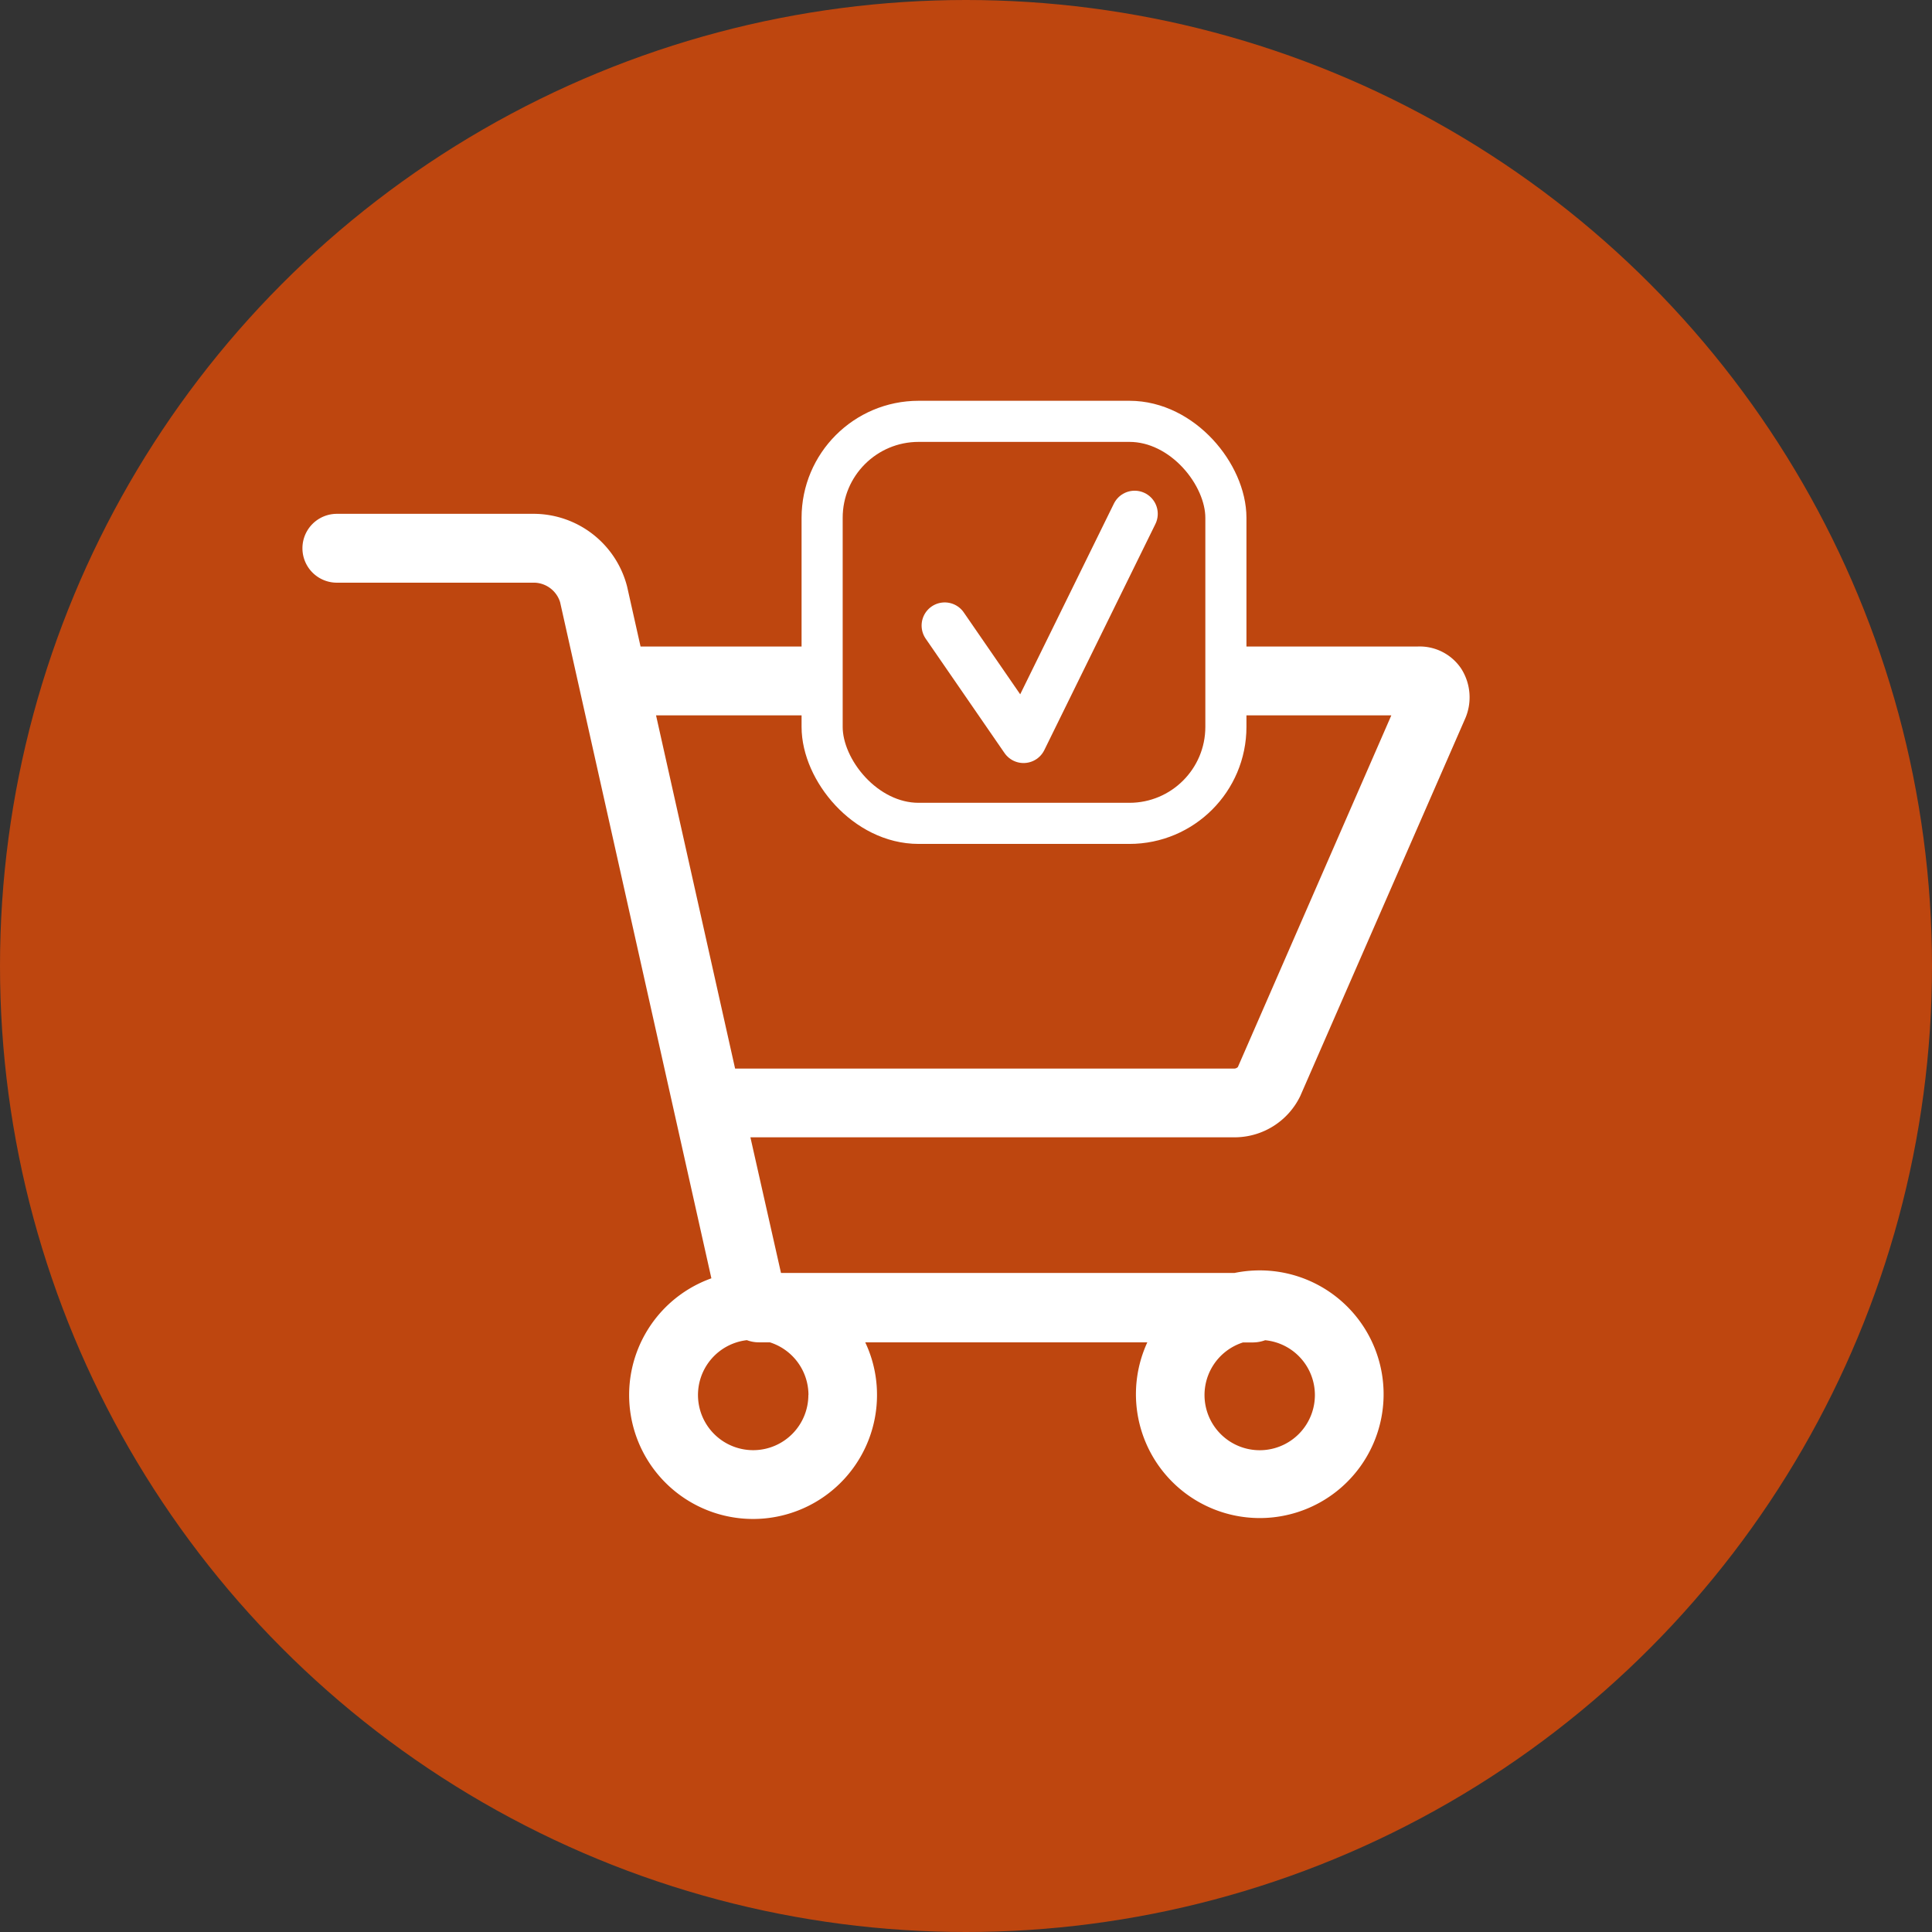 <svg xmlns="http://www.w3.org/2000/svg" viewBox="0 0 188 188"><rect x="0" y="0" width="188" height="188" fill="#333333" stroke="none"/><defs><style>.cls-1,.cls-3{fill:#be460f;}.cls-2{fill:#fff;stroke-width:2px;}.cls-2,.cls-3,.cls-4{stroke:#fff;}.cls-2,.cls-3{stroke-miterlimit:10;}.cls-3{stroke-width:4px;}.cls-4{fill:none;stroke-linecap:round;stroke-linejoin:round;stroke-width:4.5px;}</style></defs><title>Asset 4</title><g id="Layer_2" data-name="Layer 2"><g id="Layer_3" data-name="Layer 3"><circle class="cls-1" cx="94" cy="94" r="94"/><path class="cls-2" d="M74.84,119.54"/><path class="cls-2" d="M71.77,109.67h48.42a6.1,6.1,0,0,0,5.43-3.44l16-36.62a4.19,4.19,0,0,0-.27-4A3.86,3.86,0,0,0,138,63.91H61.53l-1.48-6.6a8.41,8.41,0,0,0-8-6.31H32.78a2.35,2.35,0,0,0,0,4.7H52.06a3.7,3.7,0,0,1,3.41,2.64l14.93,66.73a11.06,11.06,0,1,0,13.94,10.66,10.94,10.94,0,0,0-1.86-6.11h30.86a11.05,11.05,0,1,0,9.21-5,11.16,11.16,0,0,0-2.32.25H75.62l-.44-.08Zm65.15-41.07-15.6,35.75a1.51,1.51,0,0,1-1.13.63H70.73L62.59,68.61h74.33ZM79.66,135.74a6.37,6.37,0,1,1-6.82-6.35,2.26,2.26,0,0,0,1,.23h1.22a6.38,6.38,0,0,1,4.61,6.12m49.28,0a6.37,6.37,0,1,1-8.14-6.11h1.14a2.48,2.48,0,0,0,1-.23,6.36,6.36,0,0,1,6,6.34"/><rect class="cls-3" x="80" y="41" width="39.29" height="39.12" rx="9.39" ry="9.39"/><polyline class="cls-4" points="91.93 60.87 99.6 72 110.41 50"/></g></g></svg>